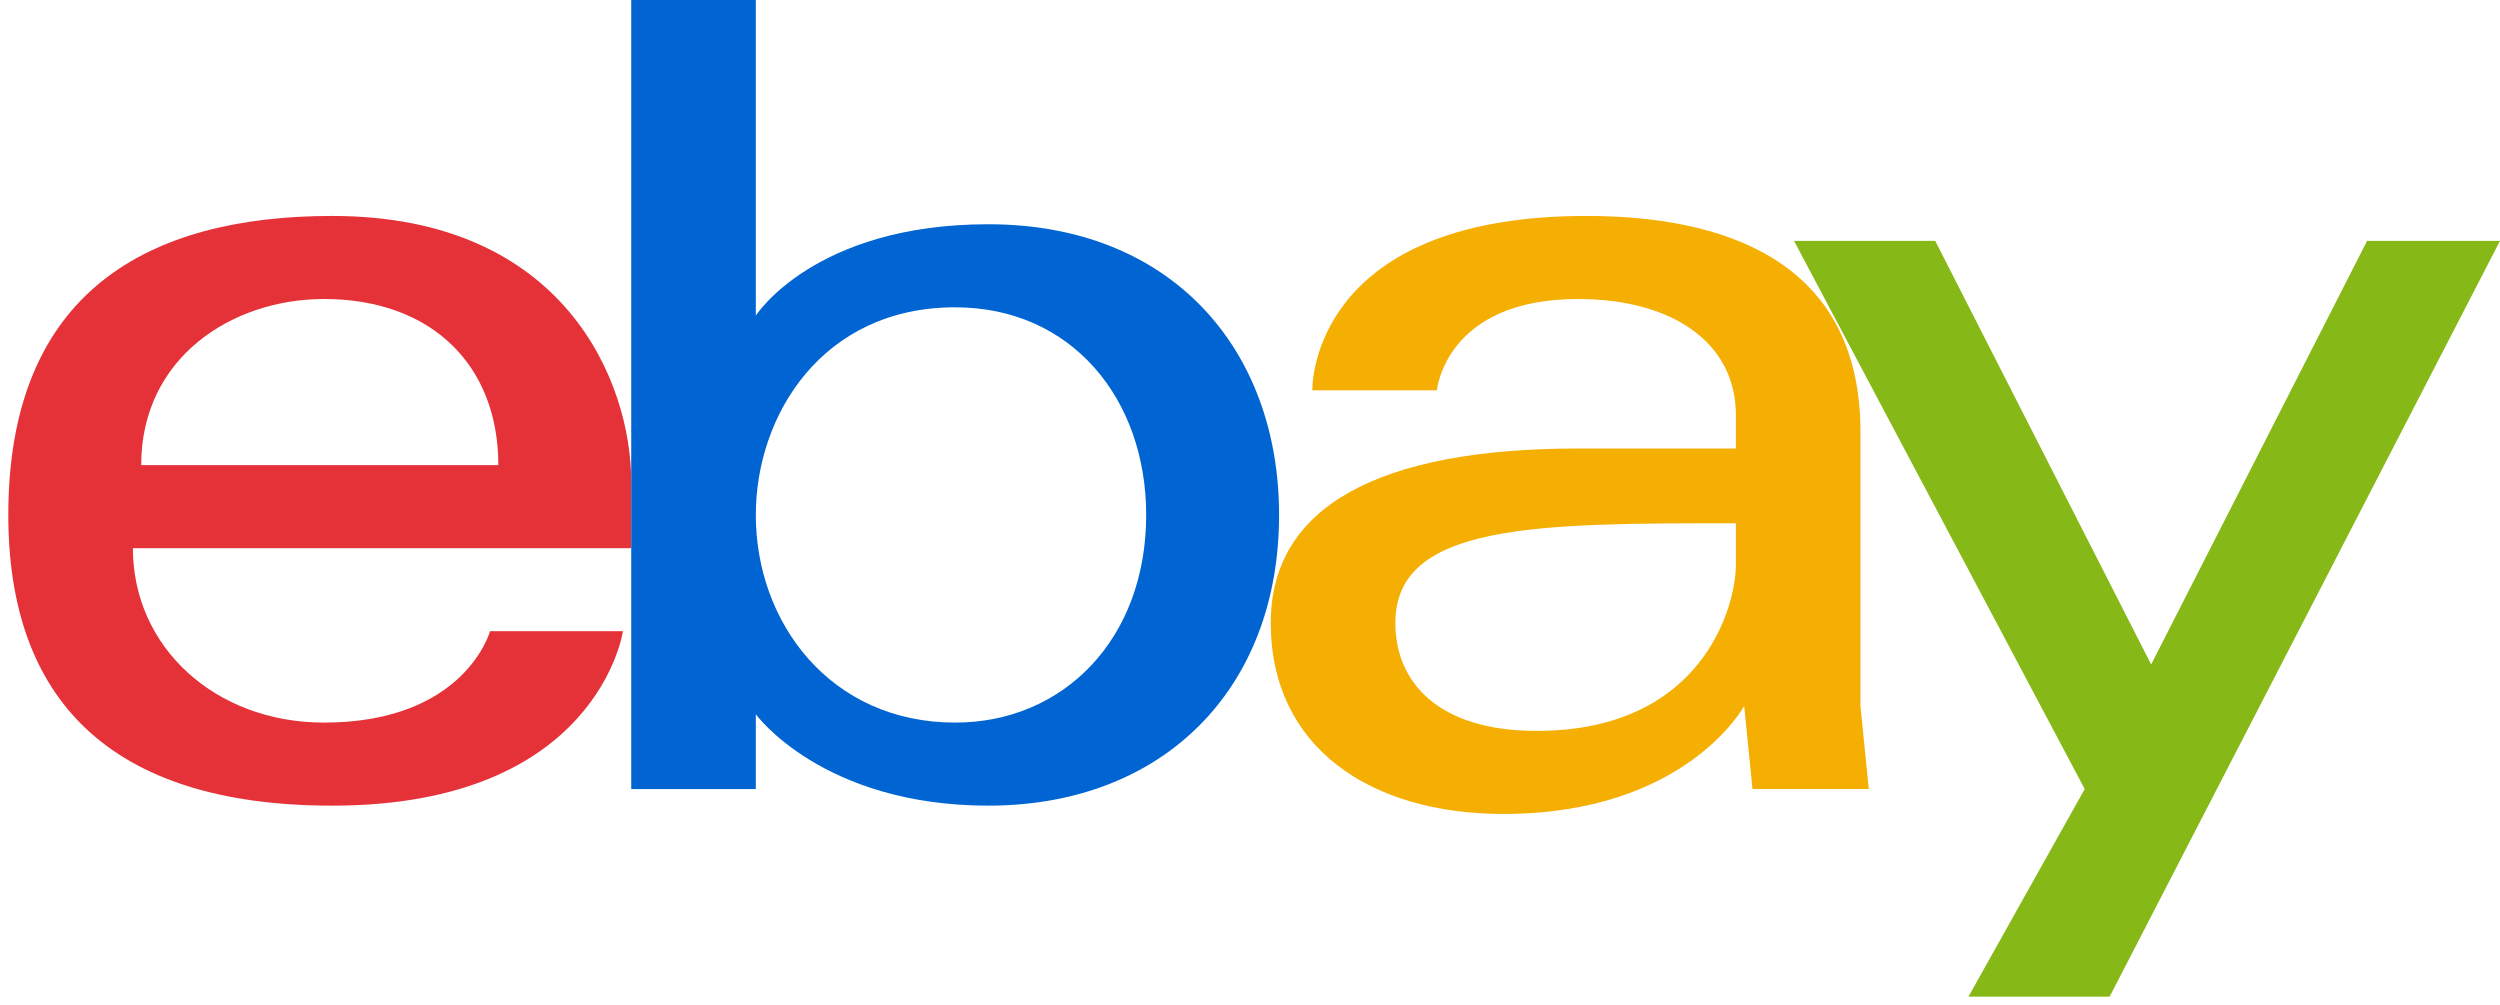 <?xml version="1.0" encoding="utf-8"?>
<svg xmlns="http://www.w3.org/2000/svg" fill="none" viewBox="0 0 301 121">
  <g clip-path="url(#a)">
    <path fill="#E53238" d="M40 26C18 26 1 35 1 62c0 22 12 35 39 35 32 0 35-21 35-21H59s-3 11-20 11c-13 0-23-9-23-21h60v-8c0-12-8-32-36-32Zm-1 10c13 0 21 8 21 20H17c0-13 11-20 22-20Z"/>
    <path fill="#0064D2" d="M76 0v95h15v-9s8 11 28 11c21 0 35-14 35-35 0-20-13-35-35-35-21 0-28 11-28 11V0H76Zm39 37c14 0 23 11 23 25 0 15-10 25-23 25-15 0-24-12-24-25 0-12 8-25 24-25Z"/>
    <path fill="#F5AF02" d="M191 26c-31 0-33 18-33 21h15s1-11 17-11c11 0 19 5 19 14v4h-19c-24 0-37 7-37 21 0 15 12 23 28 23 22 0 29-13 29-13l1 10h14l-1-10V52c0-21-17-26-33-26Zm18 37v5c0 5-4 20-24 20-12 0-17-6-17-13 0-12 17-12 41-12Z"/>
    <path fill="#86B817" d="M216 29h17l26 51 26-51h16l-47 91h-17l14-25-35-66Z"/>
  </g>
  <defs>
    <clipPath id="a">
      <path fill="#fff" d="M0 0h300v120H0z" transform="translate(1)"/>
    </clipPath>
  </defs>
</svg>